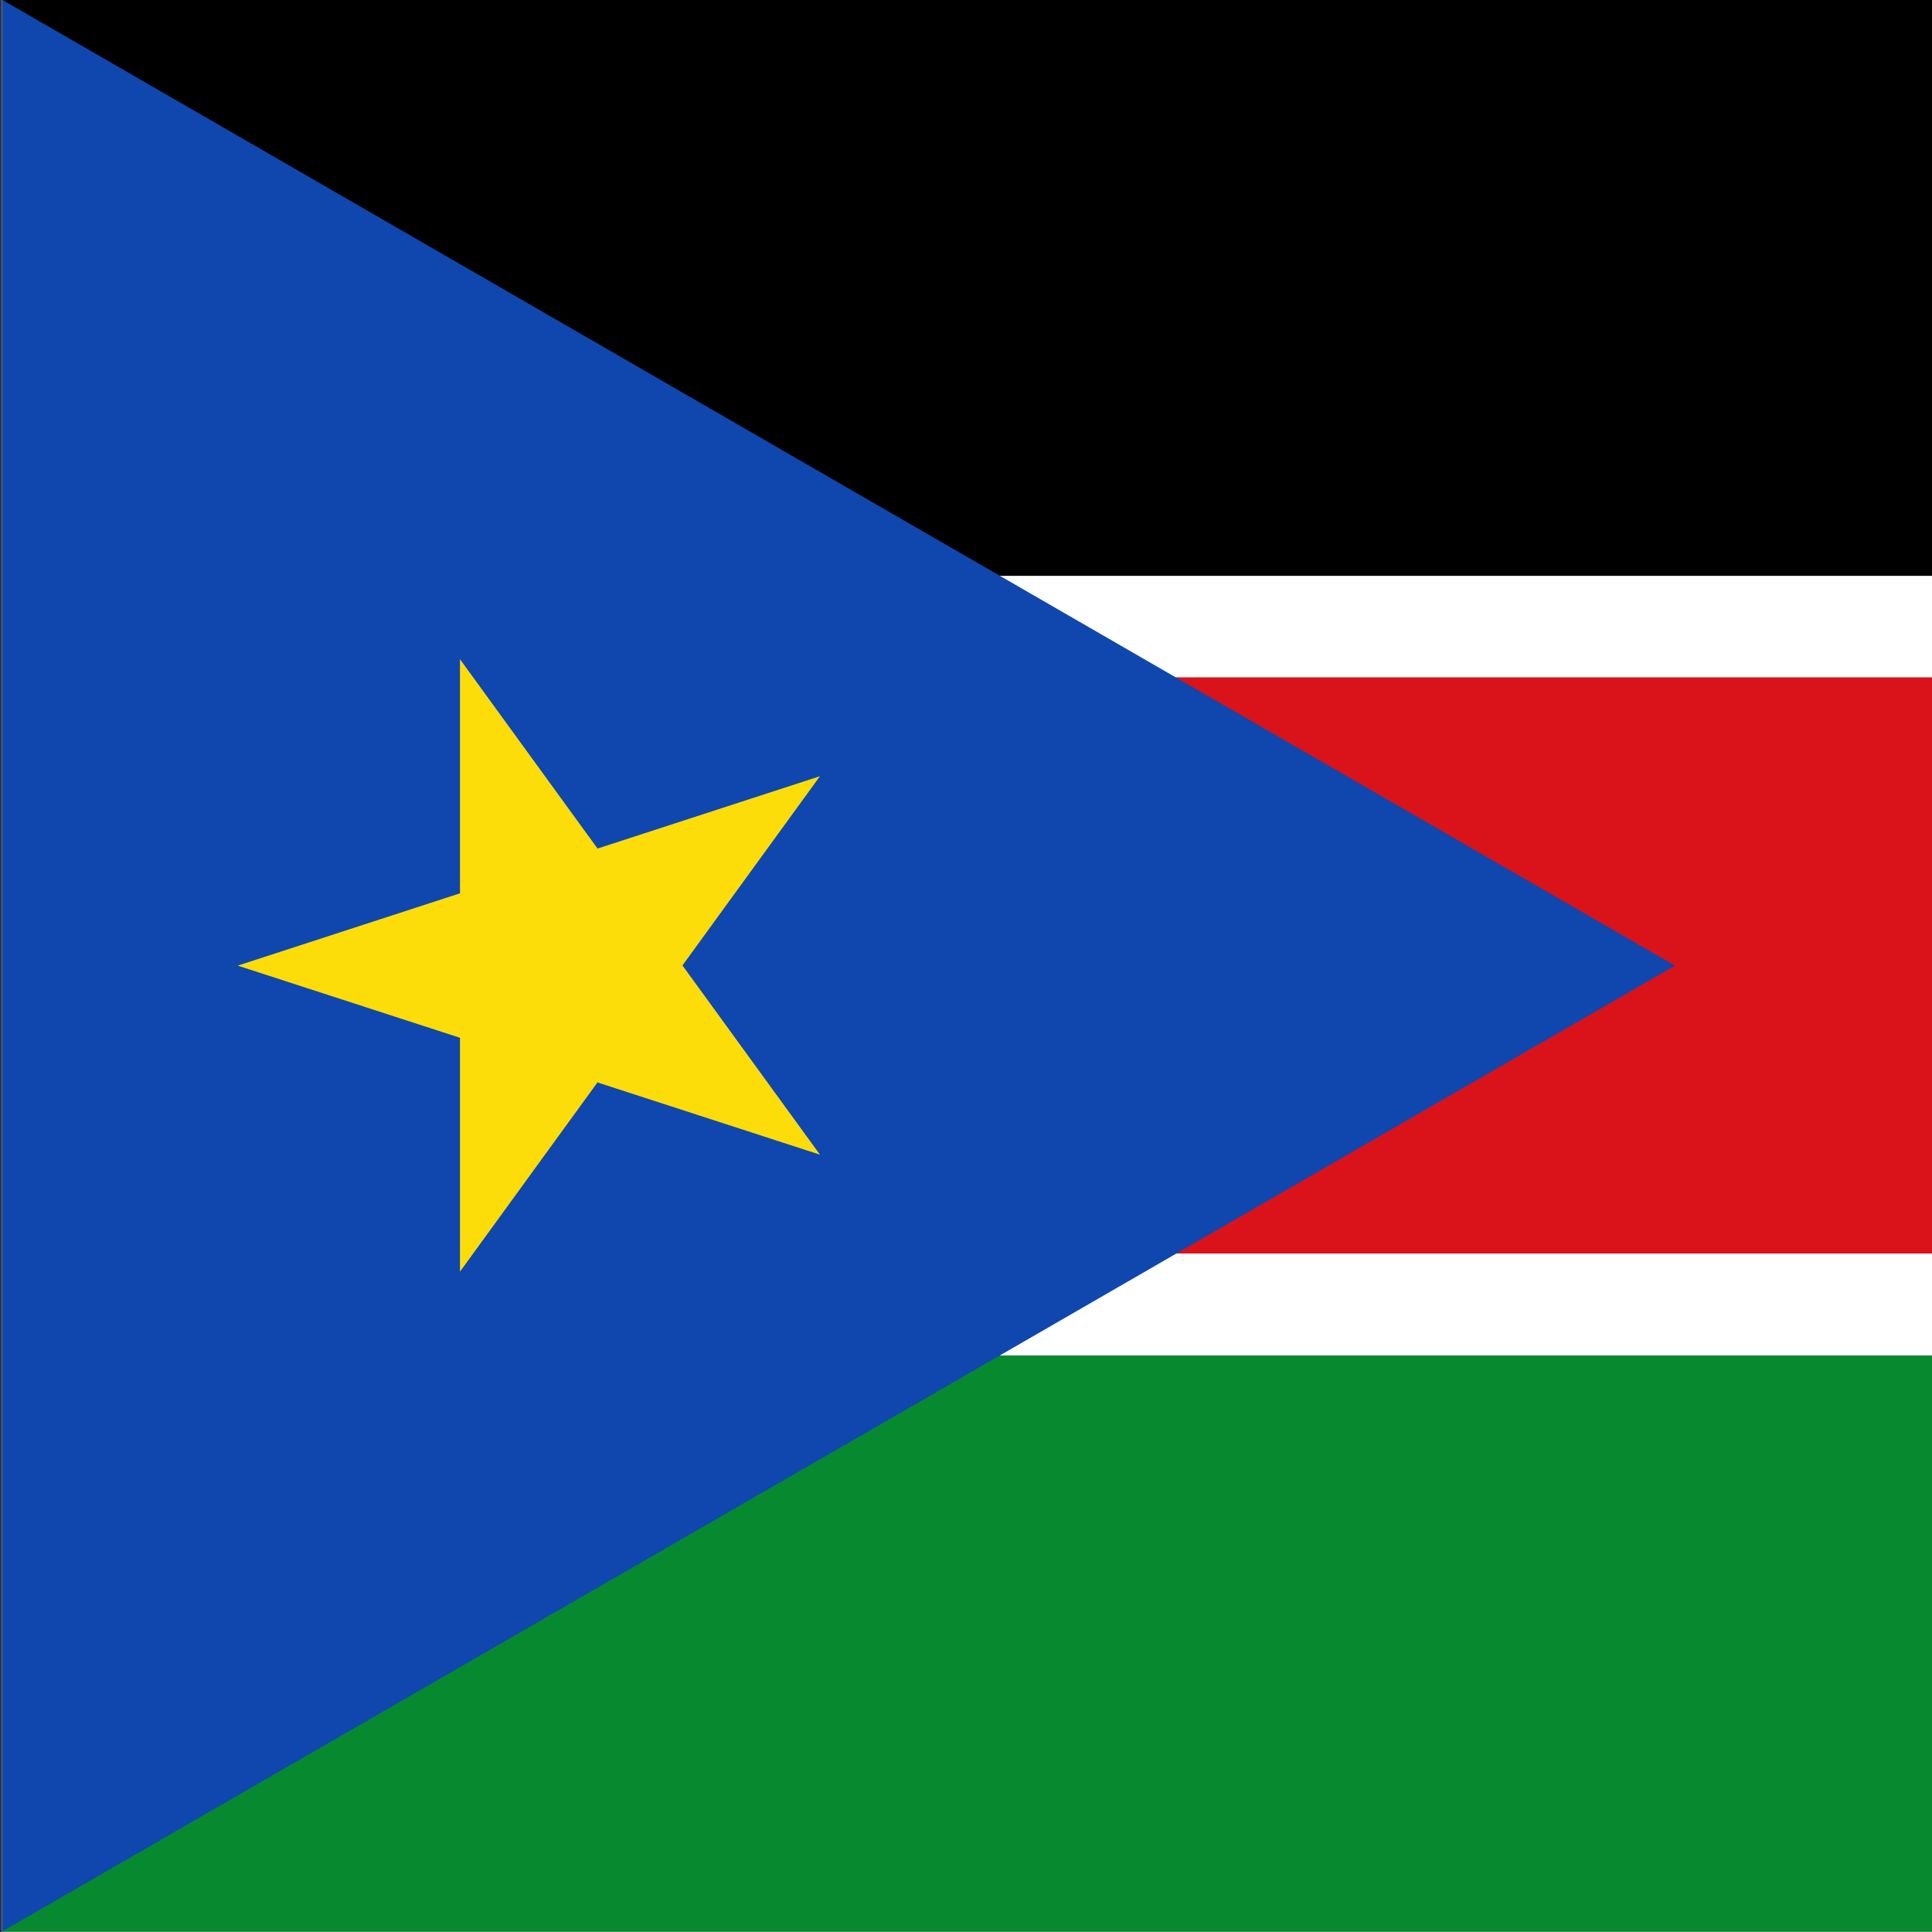 <?xml version="1.0" encoding="utf-8"?>
<!-- Generator: Adobe Illustrator 26.2.1, SVG Export Plug-In . SVG Version: 6.00 Build 0)  -->
<svg version="1.1" id="flag-icons-tr" xmlns="http://www.w3.org/2000/svg" xmlns:xlink="http://www.w3.org/1999/xlink" x="0px"
	 y="0px" viewBox="0 0 512 512" style="enable-background:new 0 0 512 512;" xml:space="preserve">
<rect x="0" y="0" width="512" height="512" fill="#333333" stroke="none"/>
<style type="text/css">
	.st0{fill:#FFFFFF;}
	.st1{fill:#DA121A;}
	.st2{fill:#078930;}
	.st3{fill:#0F47AF;}
	.st4{fill:#FCDD09;}
</style>
<path class="st0" d="M0.5-0.1h512v512H0.5V-0.1z"/>
<path d="M0.5-0.1h512v152.7H81.3L0.5-0.1z"/>
<path class="st1" d="M81.3,179.5h431.2v152.7H81.3V179.5z"/>
<path class="st2" d="M81.3,359.2h431.2v152.7H0.5L81.3,359.2z"/>
<path class="st3" d="M443.9,255.9L0.5,511.9v-512L443.9,255.9z"/>
<path class="st4" d="M63,255.9L217.3,306l-95.4-131.3V337l95.4-131.3L63,255.9z"/>
</svg>
